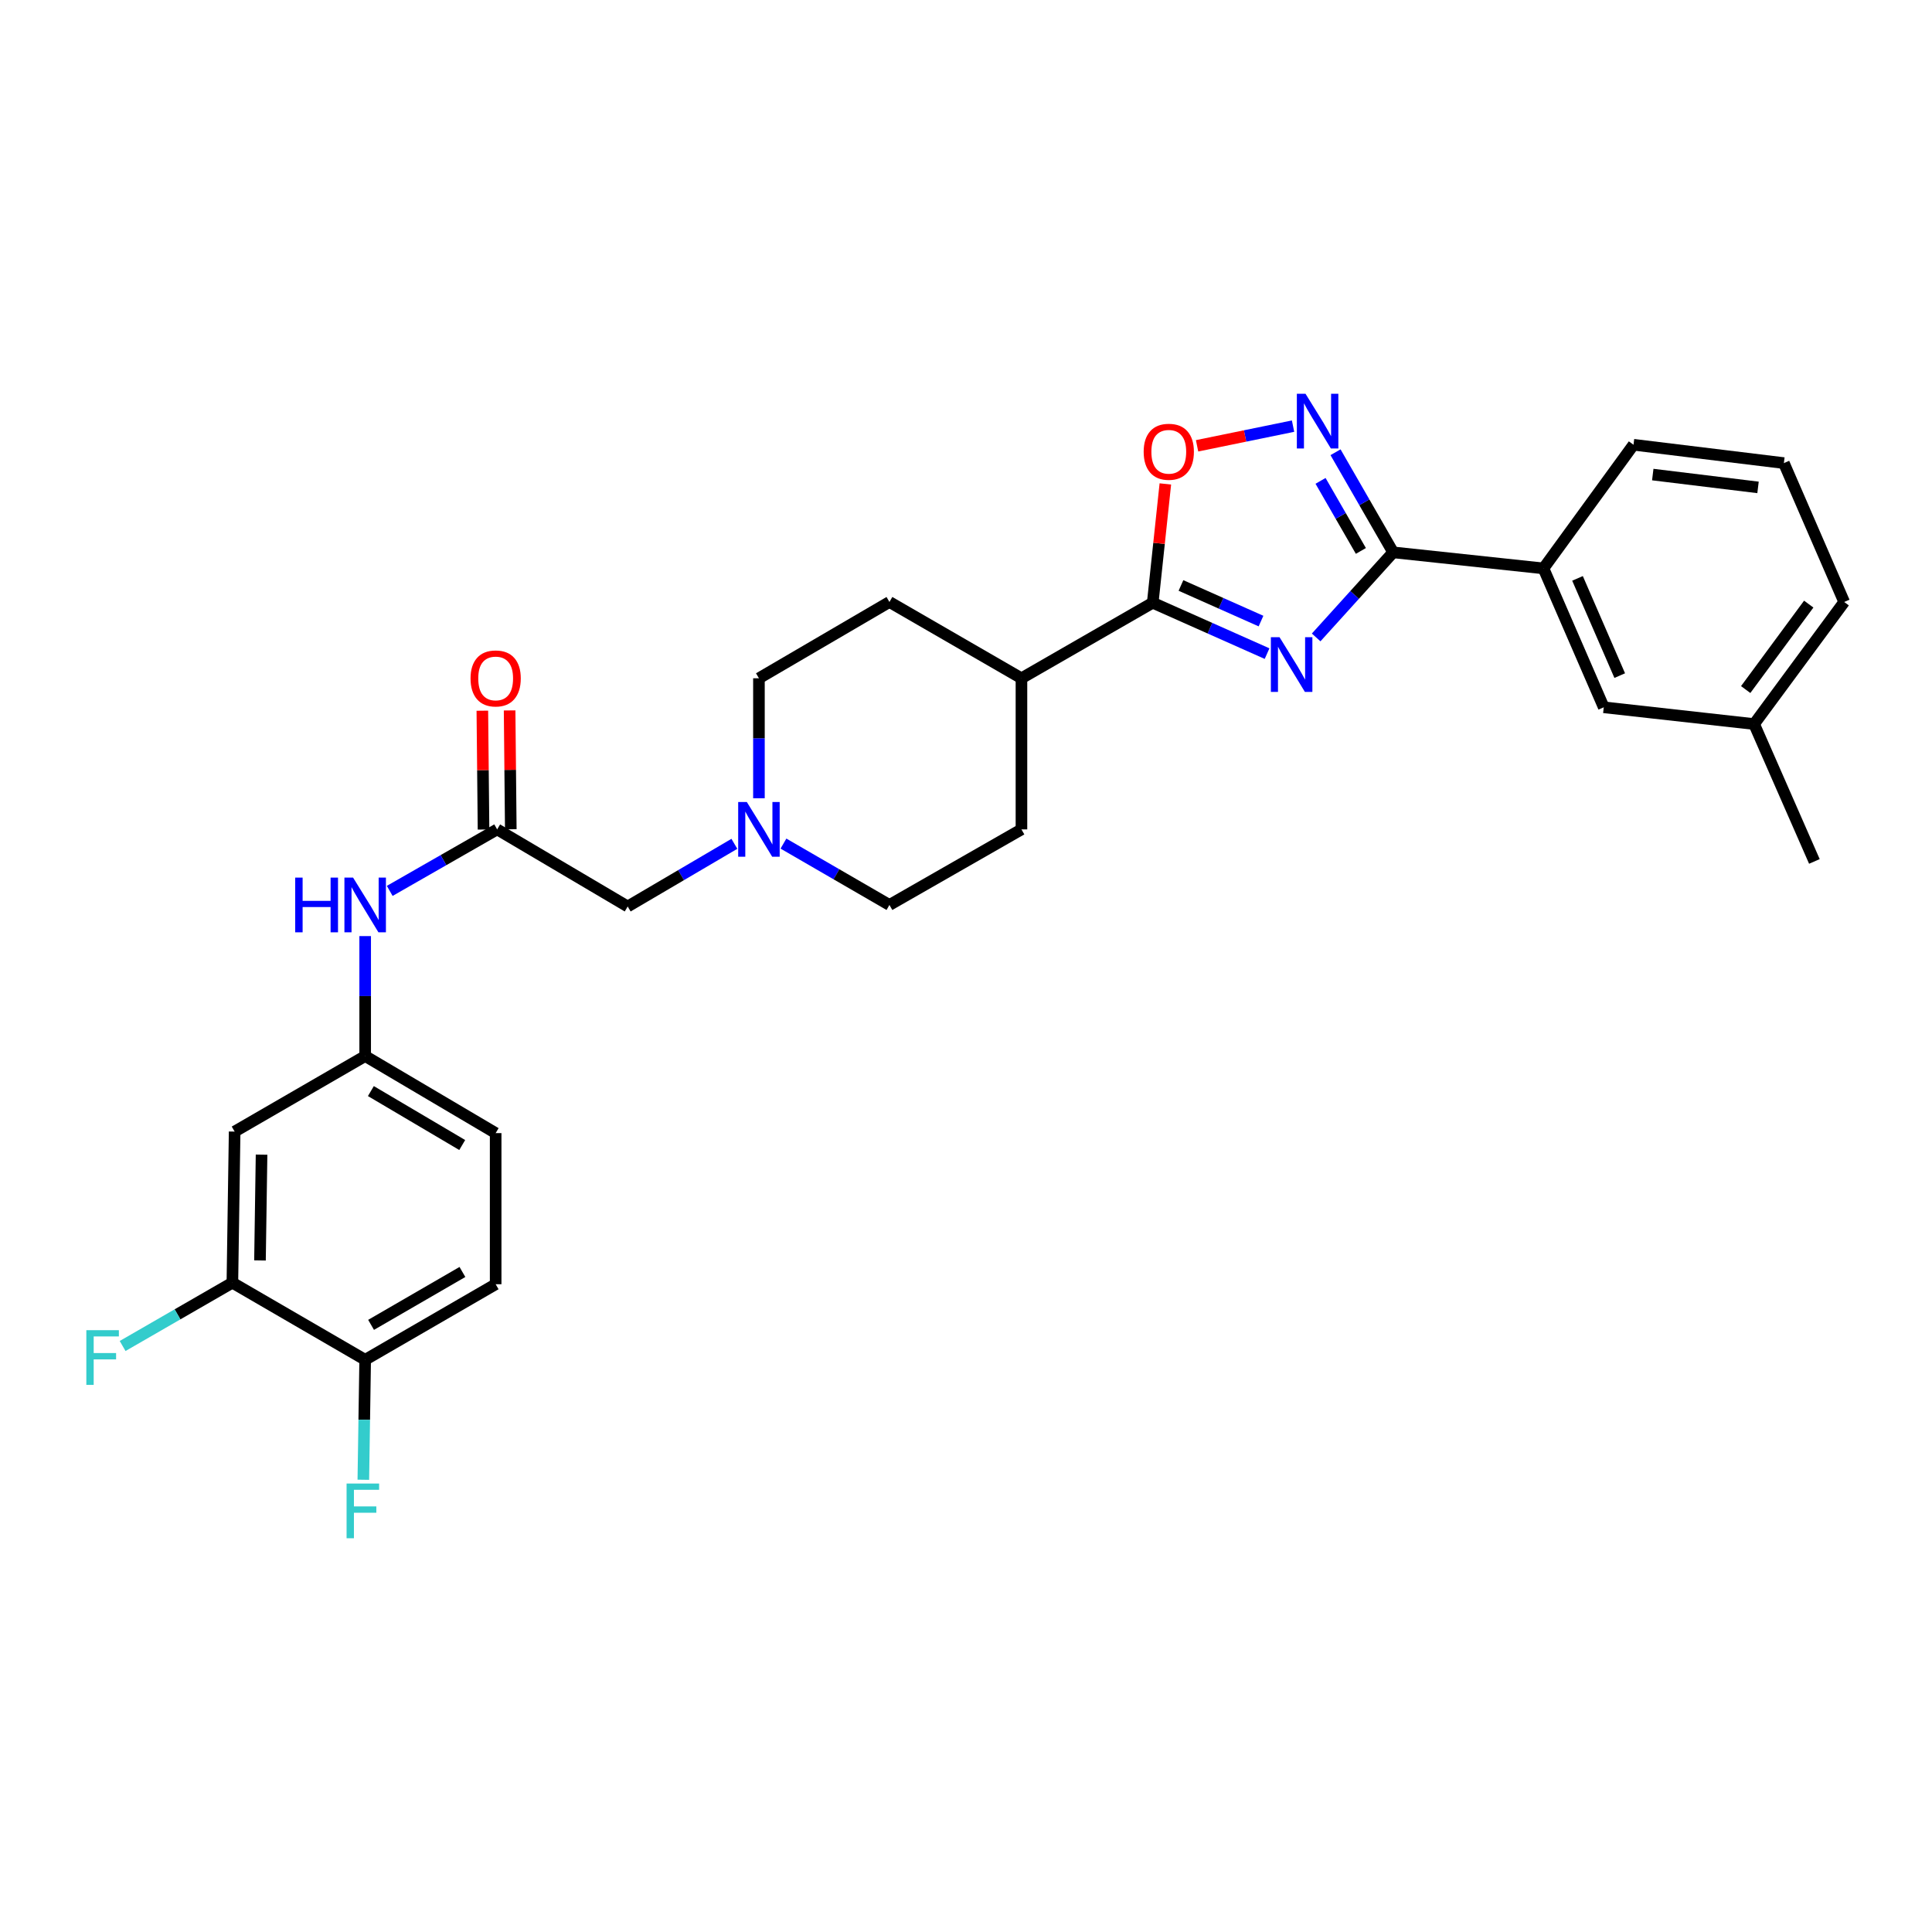 <?xml version='1.0' encoding='iso-8859-1'?>
<svg version='1.1' baseProfile='full'
              xmlns='http://www.w3.org/2000/svg'
                      xmlns:rdkit='http://www.rdkit.org/xml'
                      xmlns:xlink='http://www.w3.org/1999/xlink'
                  xml:space='preserve'
width='1000px' height='1000px' viewBox='0 0 1000 1000'>
<!-- END OF HEADER -->
<rect style='opacity:1.0;fill:#FFFFFF;stroke:none' width='1000' height='1000' x='0' y='0'> </rect>
<path class='bond-0' d='M 681.239,329.933 L 701.165,307.914' style='fill:none;fill-rule:evenodd;stroke:#0000FF;stroke-width:6px;stroke-linecap:butt;stroke-linejoin:miter;stroke-opacity:1' />
<path class='bond-0' d='M 701.165,307.914 L 721.092,285.895' style='fill:none;fill-rule:evenodd;stroke:#000000;stroke-width:6px;stroke-linecap:butt;stroke-linejoin:miter;stroke-opacity:1' />
<path class='bond-1' d='M 655.834,338.311 L 626.242,325.144' style='fill:none;fill-rule:evenodd;stroke:#0000FF;stroke-width:6px;stroke-linecap:butt;stroke-linejoin:miter;stroke-opacity:1' />
<path class='bond-1' d='M 626.242,325.144 L 596.65,311.978' style='fill:none;fill-rule:evenodd;stroke:#000000;stroke-width:6px;stroke-linecap:butt;stroke-linejoin:miter;stroke-opacity:1' />
<path class='bond-1' d='M 652.693,321.468 L 631.979,312.251' style='fill:none;fill-rule:evenodd;stroke:#0000FF;stroke-width:6px;stroke-linecap:butt;stroke-linejoin:miter;stroke-opacity:1' />
<path class='bond-1' d='M 631.979,312.251 L 611.264,303.035' style='fill:none;fill-rule:evenodd;stroke:#000000;stroke-width:6px;stroke-linecap:butt;stroke-linejoin:miter;stroke-opacity:1' />
<path class='bond-2' d='M 721.092,285.895 L 706.179,259.989' style='fill:none;fill-rule:evenodd;stroke:#000000;stroke-width:6px;stroke-linecap:butt;stroke-linejoin:miter;stroke-opacity:1' />
<path class='bond-2' d='M 706.179,259.989 L 691.266,234.082' style='fill:none;fill-rule:evenodd;stroke:#0000FF;stroke-width:6px;stroke-linecap:butt;stroke-linejoin:miter;stroke-opacity:1' />
<path class='bond-2' d='M 704.388,285.163 L 693.949,267.029' style='fill:none;fill-rule:evenodd;stroke:#000000;stroke-width:6px;stroke-linecap:butt;stroke-linejoin:miter;stroke-opacity:1' />
<path class='bond-2' d='M 693.949,267.029 L 683.51,248.895' style='fill:none;fill-rule:evenodd;stroke:#0000FF;stroke-width:6px;stroke-linecap:butt;stroke-linejoin:miter;stroke-opacity:1' />
<path class='bond-6' d='M 721.092,285.895 L 798.894,294.205' style='fill:none;fill-rule:evenodd;stroke:#000000;stroke-width:6px;stroke-linecap:butt;stroke-linejoin:miter;stroke-opacity:1' />
<path class='bond-3' d='M 596.65,311.978 L 599.917,281.228' style='fill:none;fill-rule:evenodd;stroke:#000000;stroke-width:6px;stroke-linecap:butt;stroke-linejoin:miter;stroke-opacity:1' />
<path class='bond-3' d='M 599.917,281.228 L 603.184,250.479' style='fill:none;fill-rule:evenodd;stroke:#FF0000;stroke-width:6px;stroke-linecap:butt;stroke-linejoin:miter;stroke-opacity:1' />
<path class='bond-10' d='M 596.65,311.978 L 528.703,351.075' style='fill:none;fill-rule:evenodd;stroke:#000000;stroke-width:6px;stroke-linecap:butt;stroke-linejoin:miter;stroke-opacity:1' />
<path class='bond-29' d='M 669.281,220.567 L 644.441,225.659' style='fill:none;fill-rule:evenodd;stroke:#0000FF;stroke-width:6px;stroke-linecap:butt;stroke-linejoin:miter;stroke-opacity:1' />
<path class='bond-29' d='M 644.441,225.659 L 619.602,230.751' style='fill:none;fill-rule:evenodd;stroke:#FF0000;stroke-width:6px;stroke-linecap:butt;stroke-linejoin:miter;stroke-opacity:1' />
<path class='bond-4' d='M 257.328,429.293 L 324.891,469.197' style='fill:none;fill-rule:evenodd;stroke:#000000;stroke-width:6px;stroke-linecap:butt;stroke-linejoin:miter;stroke-opacity:1' />
<path class='bond-9' d='M 257.328,429.293 L 229.524,445.211' style='fill:none;fill-rule:evenodd;stroke:#000000;stroke-width:6px;stroke-linecap:butt;stroke-linejoin:miter;stroke-opacity:1' />
<path class='bond-9' d='M 229.524,445.211 L 201.72,461.13' style='fill:none;fill-rule:evenodd;stroke:#0000FF;stroke-width:6px;stroke-linecap:butt;stroke-linejoin:miter;stroke-opacity:1' />
<path class='bond-15' d='M 264.383,429.223 L 264.078,398.472' style='fill:none;fill-rule:evenodd;stroke:#000000;stroke-width:6px;stroke-linecap:butt;stroke-linejoin:miter;stroke-opacity:1' />
<path class='bond-15' d='M 264.078,398.472 L 263.773,367.721' style='fill:none;fill-rule:evenodd;stroke:#FF0000;stroke-width:6px;stroke-linecap:butt;stroke-linejoin:miter;stroke-opacity:1' />
<path class='bond-15' d='M 250.272,429.363 L 249.967,398.612' style='fill:none;fill-rule:evenodd;stroke:#000000;stroke-width:6px;stroke-linecap:butt;stroke-linejoin:miter;stroke-opacity:1' />
<path class='bond-15' d='M 249.967,398.612 L 249.662,367.861' style='fill:none;fill-rule:evenodd;stroke:#FF0000;stroke-width:6px;stroke-linecap:butt;stroke-linejoin:miter;stroke-opacity:1' />
<path class='bond-5' d='M 392.823,413.177 L 392.823,382.126' style='fill:none;fill-rule:evenodd;stroke:#0000FF;stroke-width:6px;stroke-linecap:butt;stroke-linejoin:miter;stroke-opacity:1' />
<path class='bond-5' d='M 392.823,382.126 L 392.823,351.075' style='fill:none;fill-rule:evenodd;stroke:#000000;stroke-width:6px;stroke-linecap:butt;stroke-linejoin:miter;stroke-opacity:1' />
<path class='bond-13' d='M 380.114,436.759 L 352.502,452.978' style='fill:none;fill-rule:evenodd;stroke:#0000FF;stroke-width:6px;stroke-linecap:butt;stroke-linejoin:miter;stroke-opacity:1' />
<path class='bond-13' d='M 352.502,452.978 L 324.891,469.197' style='fill:none;fill-rule:evenodd;stroke:#000000;stroke-width:6px;stroke-linecap:butt;stroke-linejoin:miter;stroke-opacity:1' />
<path class='bond-30' d='M 405.515,436.642 L 432.943,452.524' style='fill:none;fill-rule:evenodd;stroke:#0000FF;stroke-width:6px;stroke-linecap:butt;stroke-linejoin:miter;stroke-opacity:1' />
<path class='bond-30' d='M 432.943,452.524 L 460.371,468.406' style='fill:none;fill-rule:evenodd;stroke:#000000;stroke-width:6px;stroke-linecap:butt;stroke-linejoin:miter;stroke-opacity:1' />
<path class='bond-14' d='M 798.894,294.205 L 830.104,366.096' style='fill:none;fill-rule:evenodd;stroke:#000000;stroke-width:6px;stroke-linecap:butt;stroke-linejoin:miter;stroke-opacity:1' />
<path class='bond-14' d='M 816.52,299.369 L 838.367,349.693' style='fill:none;fill-rule:evenodd;stroke:#000000;stroke-width:6px;stroke-linecap:butt;stroke-linejoin:miter;stroke-opacity:1' />
<path class='bond-25' d='M 798.894,294.205 L 845.502,230.201' style='fill:none;fill-rule:evenodd;stroke:#000000;stroke-width:6px;stroke-linecap:butt;stroke-linejoin:miter;stroke-opacity:1' />
<path class='bond-7' d='M 120.28,663.923 L 121.448,585.705' style='fill:none;fill-rule:evenodd;stroke:#000000;stroke-width:6px;stroke-linecap:butt;stroke-linejoin:miter;stroke-opacity:1' />
<path class='bond-7' d='M 134.565,652.401 L 135.383,597.648' style='fill:none;fill-rule:evenodd;stroke:#000000;stroke-width:6px;stroke-linecap:butt;stroke-linejoin:miter;stroke-opacity:1' />
<path class='bond-21' d='M 120.28,663.923 L 91.874,680.304' style='fill:none;fill-rule:evenodd;stroke:#000000;stroke-width:6px;stroke-linecap:butt;stroke-linejoin:miter;stroke-opacity:1' />
<path class='bond-21' d='M 91.874,680.304 L 63.467,696.686' style='fill:none;fill-rule:evenodd;stroke:#33CCCC;stroke-width:6px;stroke-linecap:butt;stroke-linejoin:miter;stroke-opacity:1' />
<path class='bond-32' d='M 120.28,663.923 L 189.012,703.827' style='fill:none;fill-rule:evenodd;stroke:#000000;stroke-width:6px;stroke-linecap:butt;stroke-linejoin:miter;stroke-opacity:1' />
<path class='bond-8' d='M 121.448,585.705 L 189.012,546.608' style='fill:none;fill-rule:evenodd;stroke:#000000;stroke-width:6px;stroke-linecap:butt;stroke-linejoin:miter;stroke-opacity:1' />
<path class='bond-11' d='M 189.012,484.521 L 189.012,515.564' style='fill:none;fill-rule:evenodd;stroke:#0000FF;stroke-width:6px;stroke-linecap:butt;stroke-linejoin:miter;stroke-opacity:1' />
<path class='bond-11' d='M 189.012,515.564 L 189.012,546.608' style='fill:none;fill-rule:evenodd;stroke:#000000;stroke-width:6px;stroke-linecap:butt;stroke-linejoin:miter;stroke-opacity:1' />
<path class='bond-17' d='M 528.703,351.075 L 528.703,429.293' style='fill:none;fill-rule:evenodd;stroke:#000000;stroke-width:6px;stroke-linecap:butt;stroke-linejoin:miter;stroke-opacity:1' />
<path class='bond-18' d='M 528.703,351.075 L 460.371,311.586' style='fill:none;fill-rule:evenodd;stroke:#000000;stroke-width:6px;stroke-linecap:butt;stroke-linejoin:miter;stroke-opacity:1' />
<path class='bond-22' d='M 189.012,546.608 L 256.552,586.497' style='fill:none;fill-rule:evenodd;stroke:#000000;stroke-width:6px;stroke-linecap:butt;stroke-linejoin:miter;stroke-opacity:1' />
<path class='bond-22' d='M 191.966,564.742 L 239.244,592.664' style='fill:none;fill-rule:evenodd;stroke:#000000;stroke-width:6px;stroke-linecap:butt;stroke-linejoin:miter;stroke-opacity:1' />
<path class='bond-12' d='M 189.012,703.827 L 256.552,664.714' style='fill:none;fill-rule:evenodd;stroke:#000000;stroke-width:6px;stroke-linecap:butt;stroke-linejoin:miter;stroke-opacity:1' />
<path class='bond-12' d='M 192.071,685.749 L 239.349,658.37' style='fill:none;fill-rule:evenodd;stroke:#000000;stroke-width:6px;stroke-linecap:butt;stroke-linejoin:miter;stroke-opacity:1' />
<path class='bond-23' d='M 189.012,703.827 L 188.535,734.874' style='fill:none;fill-rule:evenodd;stroke:#000000;stroke-width:6px;stroke-linecap:butt;stroke-linejoin:miter;stroke-opacity:1' />
<path class='bond-23' d='M 188.535,734.874 L 188.059,765.922' style='fill:none;fill-rule:evenodd;stroke:#33CCCC;stroke-width:6px;stroke-linecap:butt;stroke-linejoin:miter;stroke-opacity:1' />
<path class='bond-24' d='M 830.104,366.096 L 907.93,374.767' style='fill:none;fill-rule:evenodd;stroke:#000000;stroke-width:6px;stroke-linecap:butt;stroke-linejoin:miter;stroke-opacity:1' />
<path class='bond-16' d='M 256.552,664.714 L 256.552,586.497' style='fill:none;fill-rule:evenodd;stroke:#000000;stroke-width:6px;stroke-linecap:butt;stroke-linejoin:miter;stroke-opacity:1' />
<path class='bond-19' d='M 528.703,429.293 L 460.371,468.406' style='fill:none;fill-rule:evenodd;stroke:#000000;stroke-width:6px;stroke-linecap:butt;stroke-linejoin:miter;stroke-opacity:1' />
<path class='bond-20' d='M 460.371,311.586 L 392.823,351.075' style='fill:none;fill-rule:evenodd;stroke:#000000;stroke-width:6px;stroke-linecap:butt;stroke-linejoin:miter;stroke-opacity:1' />
<path class='bond-28' d='M 907.93,374.767 L 939.125,445.874' style='fill:none;fill-rule:evenodd;stroke:#000000;stroke-width:6px;stroke-linecap:butt;stroke-linejoin:miter;stroke-opacity:1' />
<path class='bond-31' d='M 907.93,374.767 L 954.545,311.586' style='fill:none;fill-rule:evenodd;stroke:#000000;stroke-width:6px;stroke-linecap:butt;stroke-linejoin:miter;stroke-opacity:1' />
<path class='bond-31' d='M 903.567,356.912 L 936.198,312.685' style='fill:none;fill-rule:evenodd;stroke:#000000;stroke-width:6px;stroke-linecap:butt;stroke-linejoin:miter;stroke-opacity:1' />
<path class='bond-26' d='M 845.502,230.201 L 923.335,239.695' style='fill:none;fill-rule:evenodd;stroke:#000000;stroke-width:6px;stroke-linecap:butt;stroke-linejoin:miter;stroke-opacity:1' />
<path class='bond-26' d='M 855.468,245.633 L 909.951,252.279' style='fill:none;fill-rule:evenodd;stroke:#000000;stroke-width:6px;stroke-linecap:butt;stroke-linejoin:miter;stroke-opacity:1' />
<path class='bond-27' d='M 923.335,239.695 L 954.545,311.586' style='fill:none;fill-rule:evenodd;stroke:#000000;stroke-width:6px;stroke-linecap:butt;stroke-linejoin:miter;stroke-opacity:1' />
<path  class='atom-0' d='M 662.281 329.804
L 671.561 344.804
Q 672.481 346.284, 673.961 348.964
Q 675.441 351.644, 675.521 351.804
L 675.521 329.804
L 679.281 329.804
L 679.281 358.124
L 675.401 358.124
L 665.441 341.724
Q 664.281 339.804, 663.041 337.604
Q 661.841 335.404, 661.481 334.724
L 661.481 358.124
L 657.801 358.124
L 657.801 329.804
L 662.281 329.804
' fill='#0000FF'/>
<path  class='atom-3' d='M 675.727 203.803
L 685.007 218.803
Q 685.927 220.283, 687.407 222.963
Q 688.887 225.643, 688.967 225.803
L 688.967 203.803
L 692.727 203.803
L 692.727 232.123
L 688.847 232.123
L 678.887 215.723
Q 677.727 213.803, 676.487 211.603
Q 675.287 209.403, 674.927 208.723
L 674.927 232.123
L 671.247 232.123
L 671.247 203.803
L 675.727 203.803
' fill='#0000FF'/>
<path  class='atom-4' d='M 591.961 233.832
Q 591.961 227.032, 595.321 223.232
Q 598.681 219.432, 604.961 219.432
Q 611.241 219.432, 614.601 223.232
Q 617.961 227.032, 617.961 233.832
Q 617.961 240.712, 614.561 244.632
Q 611.161 248.512, 604.961 248.512
Q 598.721 248.512, 595.321 244.632
Q 591.961 240.752, 591.961 233.832
M 604.961 245.312
Q 609.281 245.312, 611.601 242.432
Q 613.961 239.512, 613.961 233.832
Q 613.961 228.272, 611.601 225.472
Q 609.281 222.632, 604.961 222.632
Q 600.641 222.632, 598.281 225.432
Q 595.961 228.232, 595.961 233.832
Q 595.961 239.552, 598.281 242.432
Q 600.641 245.312, 604.961 245.312
' fill='#FF0000'/>
<path  class='atom-6' d='M 386.563 415.133
L 395.843 430.133
Q 396.763 431.613, 398.243 434.293
Q 399.723 436.973, 399.803 437.133
L 399.803 415.133
L 403.563 415.133
L 403.563 443.453
L 399.683 443.453
L 389.723 427.053
Q 388.563 425.133, 387.323 422.933
Q 386.123 420.733, 385.763 420.053
L 385.763 443.453
L 382.083 443.453
L 382.083 415.133
L 386.563 415.133
' fill='#0000FF'/>
<path  class='atom-10' d='M 152.792 454.246
L 156.632 454.246
L 156.632 466.286
L 171.112 466.286
L 171.112 454.246
L 174.952 454.246
L 174.952 482.566
L 171.112 482.566
L 171.112 469.486
L 156.632 469.486
L 156.632 482.566
L 152.792 482.566
L 152.792 454.246
' fill='#0000FF'/>
<path  class='atom-10' d='M 182.752 454.246
L 192.032 469.246
Q 192.952 470.726, 194.432 473.406
Q 195.912 476.086, 195.992 476.246
L 195.992 454.246
L 199.752 454.246
L 199.752 482.566
L 195.872 482.566
L 185.912 466.166
Q 184.752 464.246, 183.512 462.046
Q 182.312 459.846, 181.952 459.166
L 181.952 482.566
L 178.272 482.566
L 178.272 454.246
L 182.752 454.246
' fill='#0000FF'/>
<path  class='atom-16' d='M 243.552 351.155
Q 243.552 344.355, 246.912 340.555
Q 250.272 336.755, 256.552 336.755
Q 262.832 336.755, 266.192 340.555
Q 269.552 344.355, 269.552 351.155
Q 269.552 358.035, 266.152 361.955
Q 262.752 365.835, 256.552 365.835
Q 250.312 365.835, 246.912 361.955
Q 243.552 358.075, 243.552 351.155
M 256.552 362.635
Q 260.872 362.635, 263.192 359.755
Q 265.552 356.835, 265.552 351.155
Q 265.552 345.595, 263.192 342.795
Q 260.872 339.955, 256.552 339.955
Q 252.232 339.955, 249.872 342.755
Q 247.552 345.555, 247.552 351.155
Q 247.552 356.875, 249.872 359.755
Q 252.232 362.635, 256.552 362.635
' fill='#FF0000'/>
<path  class='atom-22' d='M 44.689 688.499
L 61.529 688.499
L 61.529 691.739
L 48.489 691.739
L 48.489 700.339
L 60.089 700.339
L 60.089 703.619
L 48.489 703.619
L 48.489 716.819
L 44.689 716.819
L 44.689 688.499
' fill='#33CCCC'/>
<path  class='atom-24' d='M 179.392 767.877
L 196.232 767.877
L 196.232 771.117
L 183.192 771.117
L 183.192 779.717
L 194.792 779.717
L 194.792 782.997
L 183.192 782.997
L 183.192 796.197
L 179.392 796.197
L 179.392 767.877
' fill='#33CCCC'/>
</svg>
